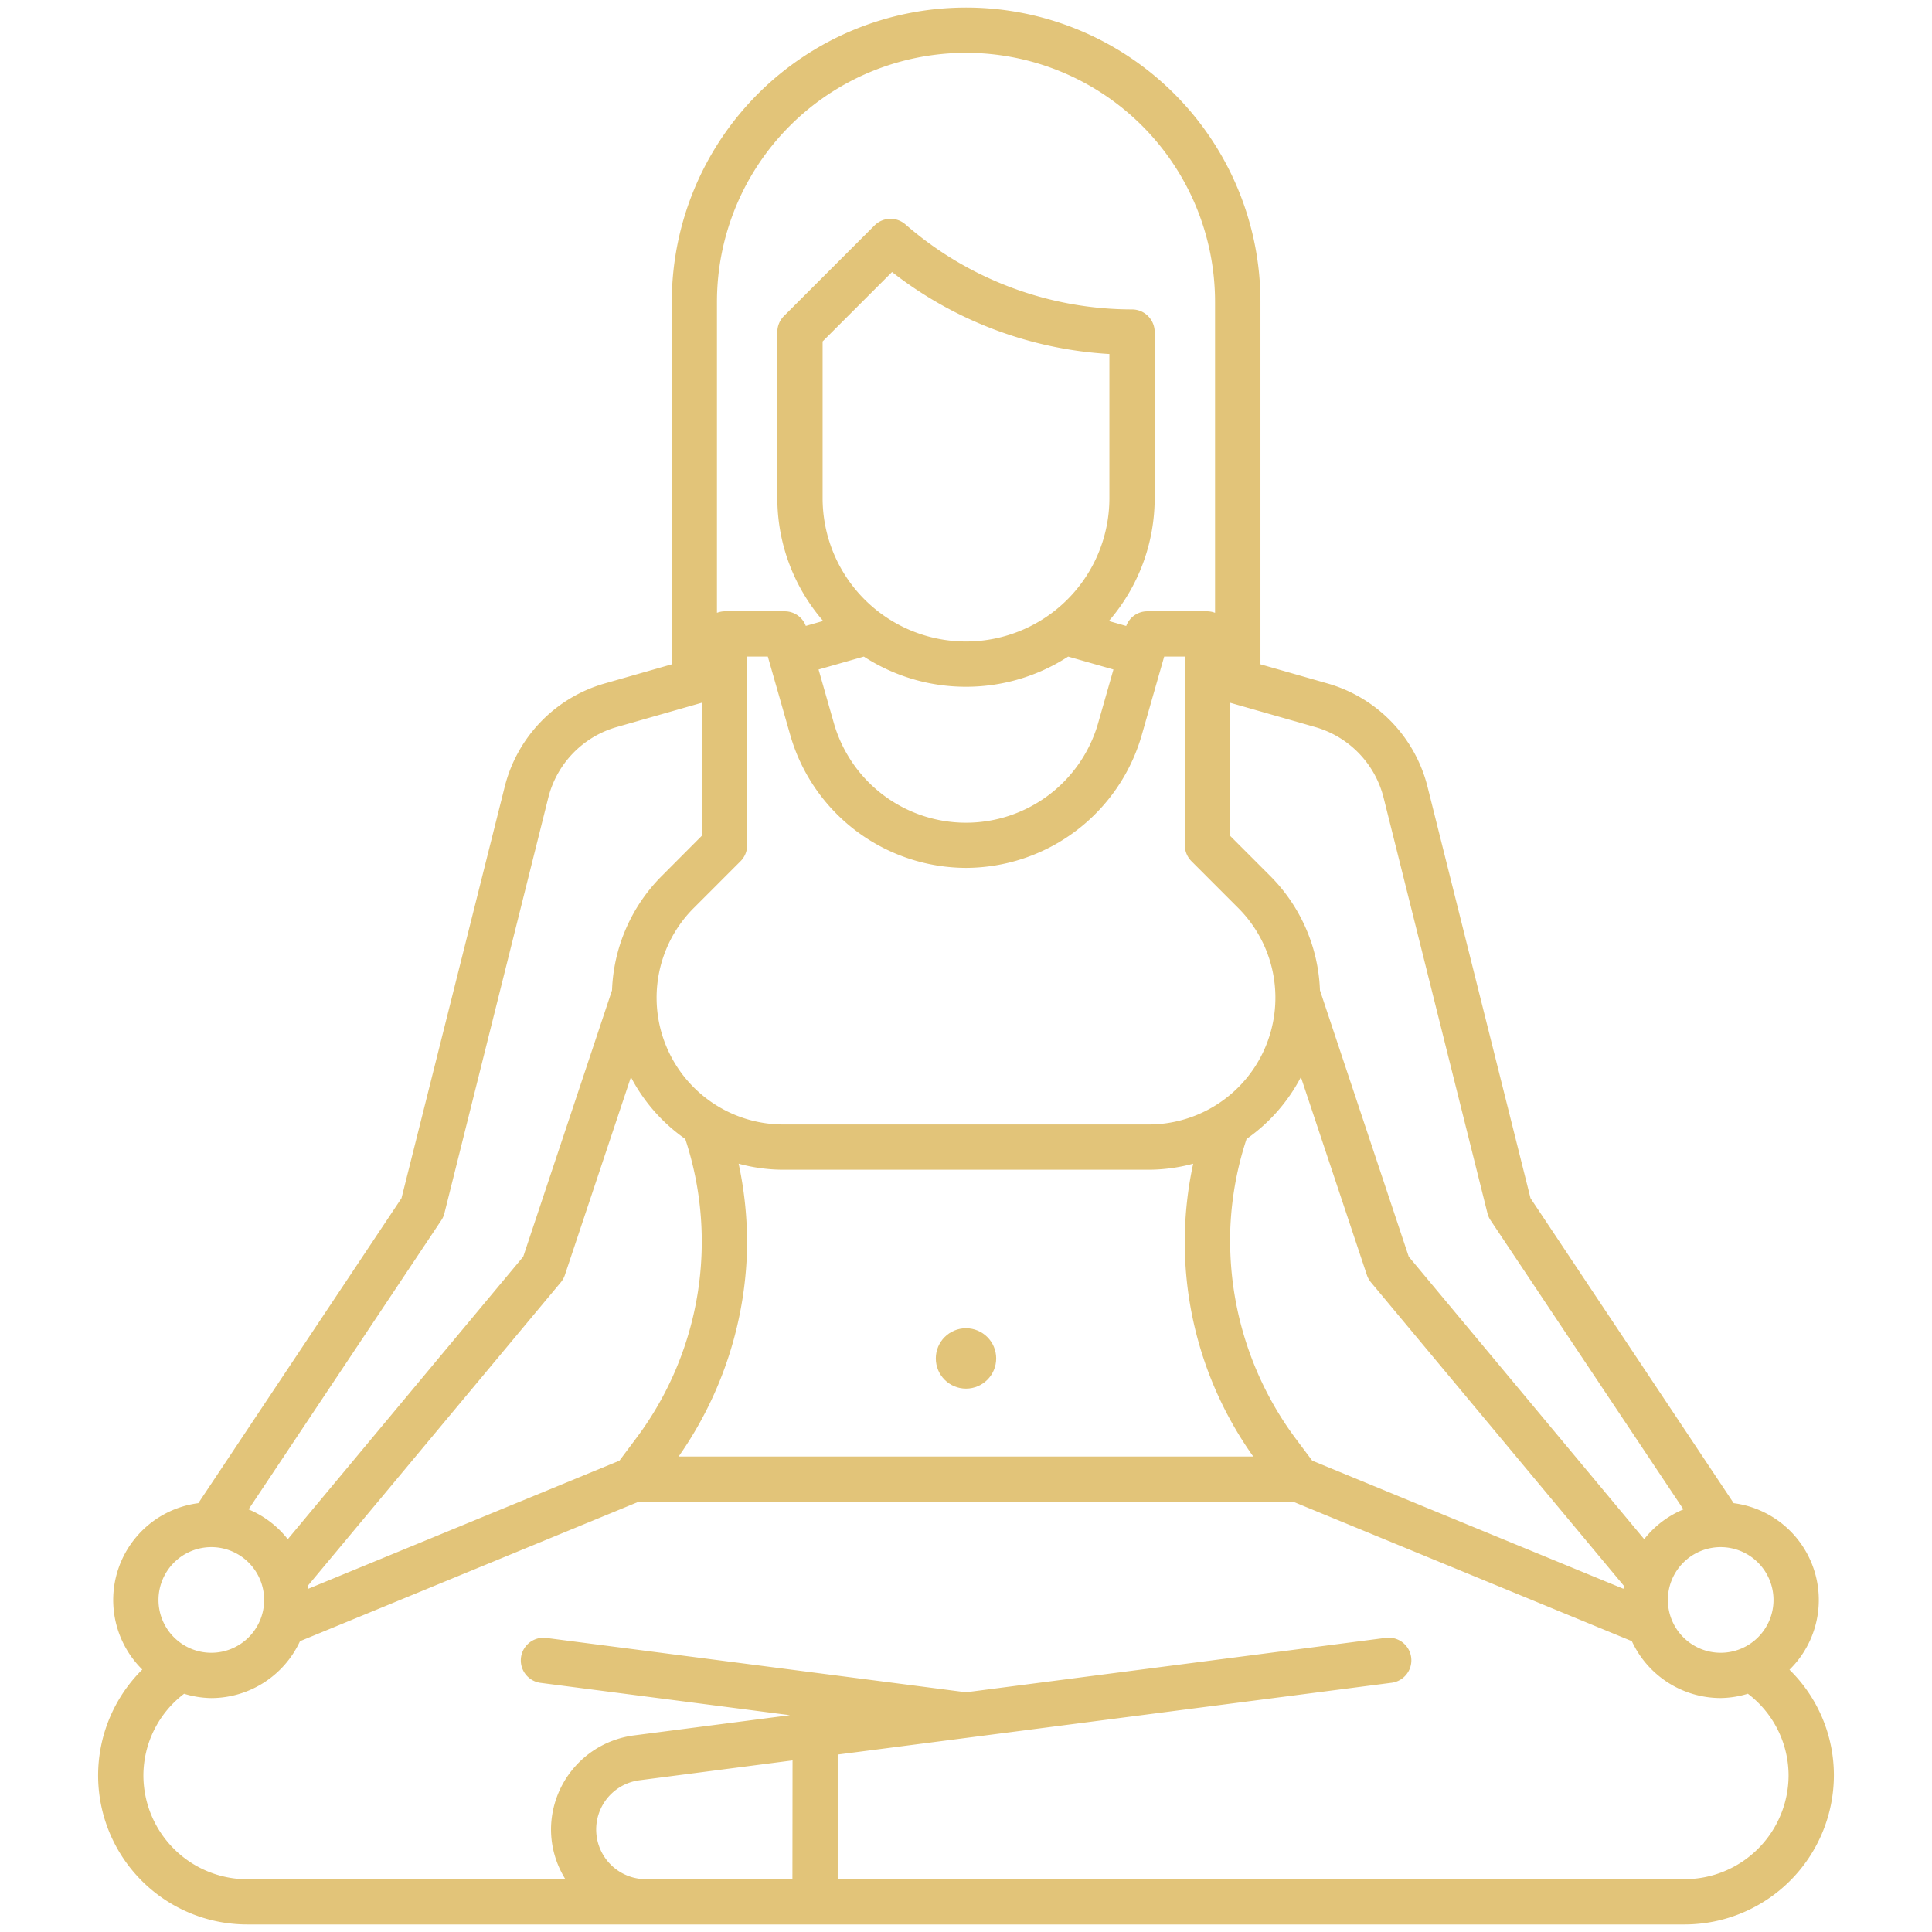 <svg xmlns="http://www.w3.org/2000/svg" version="1.1" xmlns:xlink="http://www.w3.org/1999/xlink" width="512" height="512" x="0" y="0" viewBox="0 0 64 64" style="enable-background:new 0 0 512 512" xml:space="preserve"><g><circle cx="32" cy="45" r="1" fill="#e2c479" opacity="1" data-original="#000000"></circle><path d="M59.279 55.312a3.234 3.234 0 0 0-1.849-5.518L50.7 39.692l-3.412-13.633a4.763 4.763 0 0 0-3.3-3.415l-2.234-.638V10a9.75 9.75 0 0 0-19.5 0v12.006l-2.234.638a4.763 4.763 0 0 0-3.3 3.415L13.3 39.692 6.57 49.794a3.235 3.235 0 0 0-1.856 5.512 4.936 4.936 0 0 0 3.478 8.444h47.616a4.948 4.948 0 0 0 4.942-4.942 4.889 4.889 0 0 0-1.471-3.496ZM58.75 53A1.75 1.75 0 1 1 57 51.25 1.752 1.752 0 0 1 58.75 53Zm-18-29.72 2.822.806a3.26 3.26 0 0 1 2.261 2.337l3.439 13.759a.745.745 0 0 0 .1.234L55.766 50a3.23 3.23 0 0 0-1.3.987l-7.8-9.36-2.941-8.823a5.645 5.645 0 0 0-1.645-3.784l-1.33-1.331ZM32 22.75a6.209 6.209 0 0 0 3.384-1l1.5.428-.506 1.773a4.553 4.553 0 0 1-8.756 0l-.506-1.773 1.5-.428a6.209 6.209 0 0 0 3.384 1Zm-4.75-6.25v-5.189l2.3-2.3a12.918 12.918 0 0 0 7.2 2.716V16.5a4.75 4.75 0 0 1-9.5 0ZM32 28.75a6.077 6.077 0 0 0 5.819-4.39l.746-2.61h.685V28a.747.747 0 0 0 .22.53l1.55 1.551a4.2 4.2 0 0 1-2.97 7.169h-12.1a4.2 4.2 0 0 1-2.97-7.169l1.55-1.551a.747.747 0 0 0 .22-.53v-6.25h.685l.746 2.61A6.077 6.077 0 0 0 32 28.75Zm-9.3 8.979a10.852 10.852 0 0 1-1.636 9.93l-.544.727-10.31 4.245c0-.031-.015-.06-.02-.092l8.386-10.059a.756.756 0 0 0 .136-.243l2.188-6.556a5.741 5.741 0 0 0 1.8 2.048Zm2.047 3.385a12.377 12.377 0 0 0-.279-2.565 5.689 5.689 0 0 0 1.479.2h12.1a5.689 5.689 0 0 0 1.479-.2 12.247 12.247 0 0 0 1.99 9.7H22.48a12.483 12.483 0 0 0 2.27-7.135Zm16 0a10.865 10.865 0 0 1 .547-3.385 5.744 5.744 0 0 0 1.8-2.049l2.186 6.557a.756.756 0 0 0 .136.243l8.383 10.059c-.005.032-.016.061-.02.092l-10.31-4.245-.545-.727a10.978 10.978 0 0 1-2.174-6.545ZM23.75 10a8.25 8.25 0 0 1 16.5 0v10.3a.742.742 0 0 0-.25-.05h-2a.744.744 0 0 0-.693.486l-.575-.164A6.222 6.222 0 0 0 38.25 16.5V11a.75.75 0 0 0-.75-.75 11.425 11.425 0 0 1-7.429-2.75l-.083-.071a.749.749 0 0 0-1.018.039l-3 3a.747.747 0 0 0-.22.53v5.5a6.222 6.222 0 0 0 1.518 4.072l-.575.164A.744.744 0 0 0 26 20.25h-2a.742.742 0 0 0-.25.05Zm-9.126 30.416a.745.745 0 0 0 .1-.234l3.439-13.759a3.26 3.26 0 0 1 2.261-2.337l2.822-.806v4.409L21.92 29.02a5.645 5.645 0 0 0-1.646 3.785l-2.941 8.823-7.8 9.36A3.23 3.23 0 0 0 8.234 50ZM7 51.25A1.75 1.75 0 1 1 5.25 53 1.752 1.752 0 0 1 7 51.25Zm19.25 11H21.4a1.645 1.645 0 0 1-.212-3.277l5.066-.657Zm29.558 0H27.75v-4.128l18.35-2.378a.75.75 0 0 0-.194-1.488L32 56.059l-13.9-1.8a.75.75 0 0 0-.194 1.488l8.263 1.071-5.176.671a3.152 3.152 0 0 0-2.74 3.119 3.114 3.114 0 0 0 .477 1.645H8.192a3.446 3.446 0 0 1-3.442-3.445 3.406 3.406 0 0 1 1.349-2.7 3.2 3.2 0 0 0 .9.143 3.246 3.246 0 0 0 2.939-1.885l11.21-4.616h21.7l11.209 4.615A3.246 3.246 0 0 0 57 56.25a3.2 3.2 0 0 0 .9-.143 3.406 3.406 0 0 1 1.349 2.7 3.446 3.446 0 0 1-3.441 3.443Z" fill="#e2c479" opacity="1" data-original="#000000"></path></g></svg>